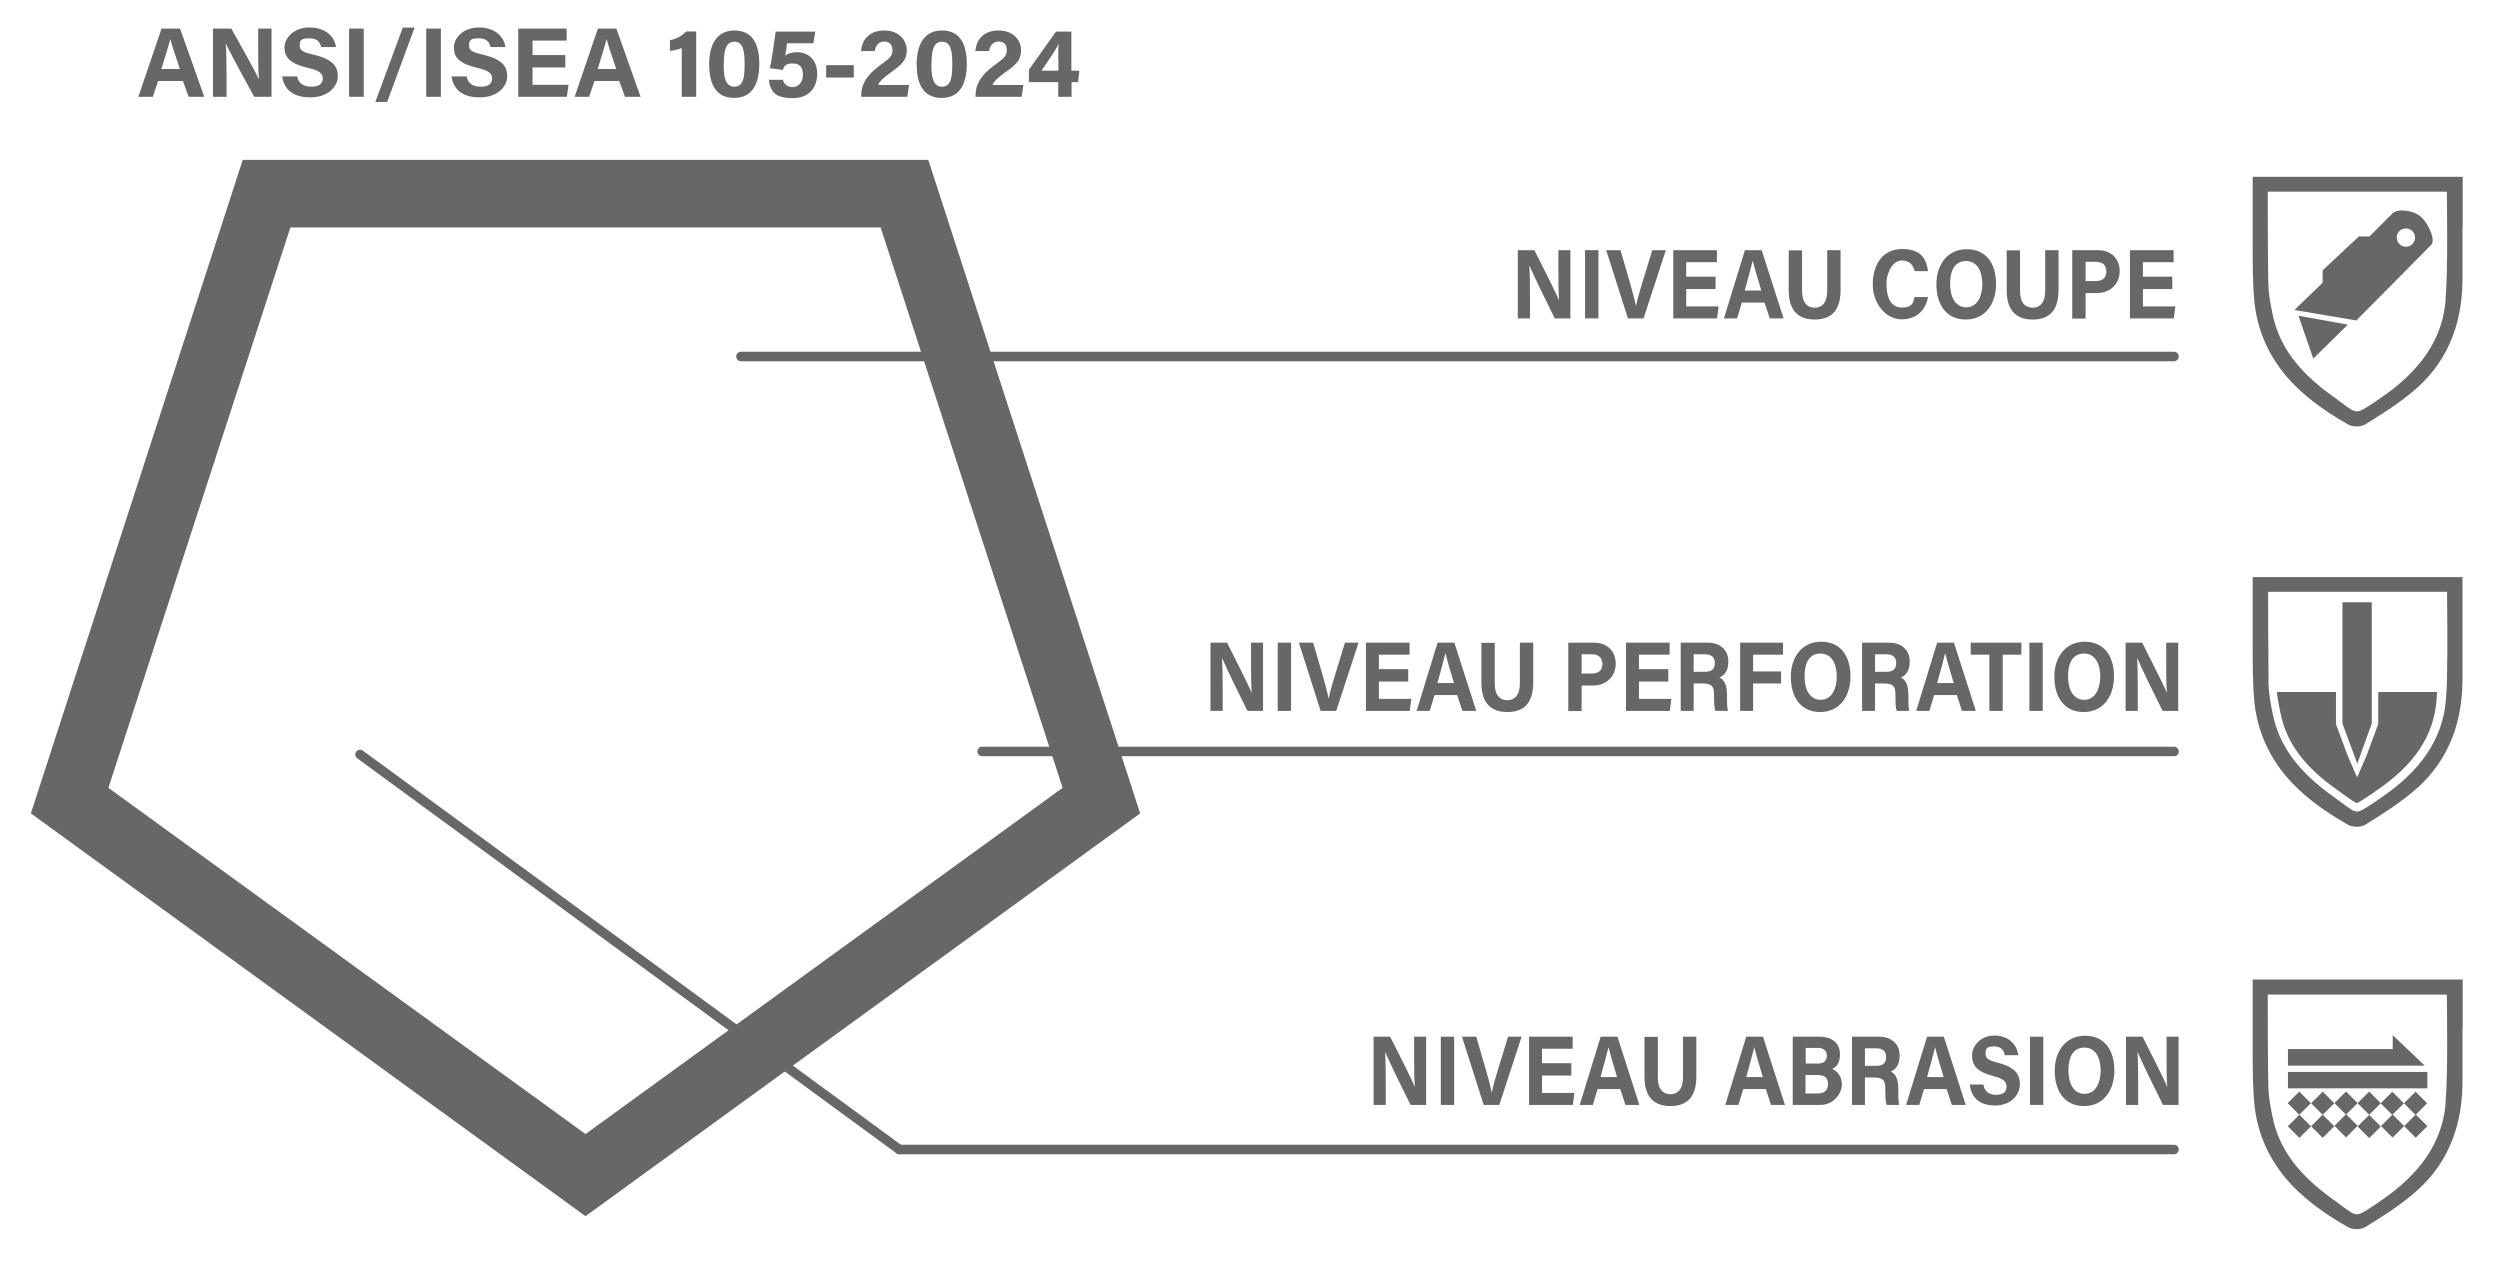 <?xml version="1.0" encoding="UTF-8"?>
<svg id="Layer_1" xmlns="http://www.w3.org/2000/svg" version="1.1" viewBox="0 0 1312.1 666.3">
  <!-- Generator: Adobe Illustrator 29.3.1, SVG Export Plug-In . SVG Version: 2.1.0 Build 151)  -->
  <defs>
    <style>
      .st0 {
        fill: #666766;
      }

      .st1 {
        fill: none;
      }

      .st2 {
        isolation: isolate;
      }

      .st3 {
        display: none;
      }
    </style>
  </defs>
  <g id="Layer_11" data-name="Layer_1">
    <g id="GRAY">
      <path class="st0" d="M487.3,83.9H127.4L16.2,426.9l291.1,211.4,291.1-211.4-111.2-343h0ZM462.2,119.4l95.5,294.1-250.4,181.7L56.9,413.5,152.4,119.4h309.8Z"/>
      <g class="st2">
        <g class="st2">
          <g class="st2">
            <g class="st2">
              <path class="st0" d="M83,42.5l-2.8,8.3h-7.6l12.2-35.8h9.7l12.7,35.8h-8.2l-3-8.3h-13.1ZM94.4,36.2c-2.5-7.6-4.2-12.4-5-15.7h0c-.9,3.5-2.7,9.2-4.7,15.7h9.8Z"/>
              <path class="st0" d="M111.8,50.8V15h9.6c4.5,8,12.7,22.6,14.4,26.5h.1c-.4-3.7-.4-10-.4-15.9v-10.6h7v35.8h-9.1c-3.8-7-13-23.7-14.8-27.8h-.1c.3,3.1.4,10.5.4,16.9v10.9h-7.1Z"/>
              <path class="st0" d="M156,40.3c.8,3.6,3.4,5.2,7.5,5.2s5.9-1.7,5.9-4.3-1.7-4.2-7.9-5.6c-9.8-2.3-12.2-5.9-12.2-10.7s4.7-10.5,13.2-10.5,13.3,5.1,13.8,10.3h-7.8c-.4-2.2-1.6-4.6-6.2-4.6s-5,1.3-5,3.8,1.5,3.5,7.3,4.8c10.4,2.5,12.7,6.3,12.7,11.4s-4.9,11-14.4,11-13.9-4.5-14.8-11h7.8Z"/>
              <path class="st0" d="M190.9,15v35.8h-7.7V15h7.7Z"/>
              <path class="st0" d="M197,53.5l14.4-39h6.2l-14.4,39h-6.2Z"/>
              <path class="st0" d="M231.4,15v35.8h-7.7V15h7.7Z"/>
              <path class="st0" d="M244.9,40.3c.8,3.6,3.4,5.2,7.5,5.2s5.9-1.7,5.9-4.3-1.7-4.2-7.9-5.6c-9.8-2.3-12.2-5.9-12.2-10.7s4.7-10.5,13.2-10.5,13.3,5.1,13.8,10.3h-7.8c-.4-2.2-1.6-4.6-6.2-4.6s-5,1.3-5,3.8,1.5,3.5,7.3,4.8c10.4,2.5,12.7,6.3,12.7,11.4s-4.9,11-14.4,11-13.9-4.5-14.8-11h7.8Z"/>
              <path class="st0" d="M296.7,35.4h-17.2v9.1h18.9l-.9,6.3h-25.5V15h25.4v6.3h-17.9v7.6h17.2v6.4Z"/>
              <path class="st0" d="M312,42.5l-2.8,8.3h-7.6l12.2-35.8h9.7l12.7,35.8h-8.2l-3-8.3h-13.1ZM323.4,36.2c-2.5-7.6-4.2-12.4-5-15.7h0c-.9,3.5-2.7,9.2-4.7,15.7h9.8Z"/>
              <path class="st0" d="M357.8,50.8v-25.6c-1.6.7-4.5,1.4-6.2,1.5v-5.6c3.3-.6,6.6-2.4,8.5-4.6h5.3v34.3h-7.6Z"/>
              <path class="st0" d="M398.5,33.5c0,9.4-3,17.9-13.2,17.9s-13.1-8.3-13.1-17.7,3.4-17.7,13.3-17.7,13,7.8,13,17.5ZM379.8,33.6c0,6.3.7,11.9,5.6,11.9s5.4-5.3,5.4-12-.8-11.6-5.3-11.6-5.6,4.3-5.6,11.7Z"/>
              <path class="st0" d="M426.8,22.7h-13.7c-.2,1.8-.8,5.1-1,6.5,1.3-1,3.2-1.8,6.2-1.8,6.8,0,10.6,4.9,10.6,11.4s-3.6,12.7-12.9,12.7-11.7-3.5-12.5-9.6h7.4c.7,2.3,2.3,3.8,5.2,3.8s5.3-2.6,5.3-6.3-1.3-6.1-5.3-6.1-4.5,1.4-5.3,3.4l-6.7-.9c.9-4.3,2.4-14.5,3-19.2h20.8l-1,6.1Z"/>
              <path class="st0" d="M448.1,34.2v6.5h-14.5v-6.5h14.5Z"/>
              <path class="st0" d="M452,50.8v-.5c0-6,2.7-10.8,10.1-16.2,4.8-3.5,6.3-4.7,6.3-7.7s-1.5-4.6-4.3-4.6-4.6,2.1-5,5h-7.2c.5-5.9,4.3-10.8,12.2-10.8s11.8,5.3,11.8,10.3-2.2,7.4-8.5,11.8c-4.2,3-5.9,4.9-6.5,6.5h16.2l-.9,6.2h-24.2Z"/>
              <path class="st0" d="M507.4,33.5c0,9.4-3,17.9-13.2,17.9s-13.1-8.3-13.1-17.7,3.4-17.7,13.3-17.7,13,7.8,13,17.5ZM488.8,33.6c0,6.3.7,11.9,5.6,11.9s5.4-5.3,5.4-12-.8-11.6-5.3-11.6-5.6,4.3-5.6,11.7Z"/>
              <path class="st0" d="M512,50.8v-.5c0-6,2.7-10.8,10.1-16.2,4.8-3.5,6.3-4.7,6.3-7.7s-1.5-4.6-4.3-4.6-4.6,2.1-5,5h-7.2c.5-5.9,4.3-10.8,12.2-10.8s11.8,5.3,11.8,10.3-2.2,7.4-8.5,11.8c-4.2,3-5.9,4.9-6.5,6.5h16.2l-.9,6.2h-24.2Z"/>
              <path class="st0" d="M555.4,50.8v-7.7h-15.4v-6.5l14.2-20h8.1v20.5h4.2l-.7,6h-3.4v7.7h-6.9ZM555.4,31c0-3.7,0-5.8.2-7.9-1.4,2.9-5.8,9.4-9,14h8.9v-6.1Z"/>
            </g>
          </g>
        </g>
      </g>
      <g id="abrasion">
        <g>
          <rect class="st0" x="1202.5" y="574.7" width="8.6" height="8.6" transform="translate(-56 1022.9) rotate(-45)"/>
          <rect class="st0" x="1214.7" y="574.8" width="8.6" height="8.6" transform="translate(-52.4 1031.5) rotate(-45)"/>
          <rect class="st0" x="1227" y="574.7" width="8.6" height="8.6" transform="translate(-48.8 1040.2) rotate(-45)"/>
          <rect class="st0" x="1239.1" y="574.7" width="8.6" height="8.6" transform="translate(-45.2 1048.8) rotate(-45)"/>
          <rect class="st0" x="1251.3" y="574.7" width="8.6" height="8.6" transform="translate(-41.7 1057.5) rotate(-45)"/>
          <rect class="st0" x="1263.5" y="574.7" width="8.6" height="8.6" transform="translate(-38.1 1066.1) rotate(-45)"/>
        </g>
        <g>
          <rect class="st0" x="1202.5" y="586.8" width="8.6" height="8.6" transform="translate(-64.5 1026.5) rotate(-45)"/>
          <rect class="st0" x="1214.7" y="586.8" width="8.6" height="8.6" transform="translate(-60.9 1035.1) rotate(-45)"/>
          <rect class="st0" x="1227" y="586.6" width="8.6" height="8.6" transform="translate(-57.2 1043.7) rotate(-45)"/>
          <rect class="st0" x="1239.1" y="586.9" width="8.6" height="8.6" transform="translate(-53.8 1052.4) rotate(-45)"/>
          <rect class="st0" x="1251.4" y="586.7" width="8.6" height="8.6" transform="translate(-50.1 1061) rotate(-45)"/>
          <rect class="st0" x="1263.5" y="586.7" width="8.6" height="8.6" transform="translate(-46.5 1069.6) rotate(-45)"/>
        </g>
        <rect class="st0" x="1200.8" y="562.6" width="73.2" height="8.6"/>
        <polygon class="st0" points="1255.8 543.3 1272.6 559.3 1200.8 559.3 1200.8 550.6 1255.8 550.6 1255.8 543.3"/>
        <path class="st0" d="M1292.5,540.4v-26.3h-110.2v37.2c0,9.7,0,19.6,1,29.3,1.7,14.4,7.2,26.8,16.5,38,7.9,9.3,18.5,17.5,32.6,25.5,1.2.7,2.9,1,4.6,1s3.1-.4,4.1-.9c8.5-5.2,17.2-10.7,25.1-17.3,17-14,25.9-33.4,26.2-57.9v-28.5h.1ZM1283.6,578.7c-1.6,20.4-13,37.4-34.8,52-.9.7-1.8,1.2-2.6,1.8-4.7,3.1-7.2,4.8-9.2,4.8s-3.9-1.4-8-4.5c-1-.8-2.2-1.6-3.4-2.5-19.4-13.6-29.6-27.4-33-44.6-1-5-2-10.2-2.1-15.4-.3-13.4-.3-41.9-.3-48.3h94c0,6.9.7,40.1-.7,56.8h0Z"/>
      </g>
      <g id="Layer_2">
        <g>
          <path class="st0" d="M1270.9,114.1c-3.8-3.8-12.3-4.8-15.1-2.2-2.7,2.6-12.2,12.2-12.2,12.2h-5.6l-19,17.8v6.5l-14.8,14.3,32.5,5.5,39.3-39.7c2.4-2.4-1.2-10.6-5-14.4h-.1ZM1262.7,129.5c-2.6,0-4.8-2.1-4.8-4.8s2.1-4.8,4.8-4.8,4.8,2.1,4.8,4.8-2.1,4.8-4.8,4.8Z"/>
          <polygon class="st0" points="1232.2 170.4 1206.3 165.7 1214.1 188.2 1232.2 170.4"/>
        </g>
        <g id="Layer_1-2">
          <path class="st0" d="M1292.5,119.1v-26.3h-110.2v37.2c0,9.7,0,19.6,1,29.3,1.7,14.4,7.2,26.8,16.5,38,7.9,9.3,18.5,17.5,32.6,25.5,1.2.7,2.9,1,4.6,1s3.1-.4,4.1-.9c8.5-5.2,17.2-10.7,25.1-17.3,17-14,25.9-33.4,26.2-57.9v-28.5h.1ZM1283.6,157.3c-1.6,20.4-13,37.4-34.8,52-.9.7-1.8,1.2-2.6,1.8-4.7,3.1-7.2,4.8-9.2,4.8s-3.9-1.4-8-4.5c-1-.8-2.2-1.6-3.4-2.5-19.4-13.6-29.6-27.4-33-44.6-1-5-2-10.2-2.1-15.4-.3-13.4-.3-41.9-.3-48.3h94c0,6.9.7,40.1-.7,56.8h0Z"/>
          <g id="cut" class="st3">
            <polygon class="st0" points="1225 175.9 1213.2 187.2 1207.6 174.4 1215.4 166.5 1216.1 175 1225 175.9"/>
            <path class="st0" d="M1248.5,156.6l21.9-19.1c.4-.4.9-.7,1.3-1,4.8-4.8,5.1-12.4.5-16.9-4.5-4.6-12-4.2-16.9.5-.5.5-.9,1-1.3,1.6l-16.9,19.6-19.8,19.6.9,12,12.4,1.3M1247.9,152.5c-1.2,1.2-2.9,1.4-4.2.8l-12,12c-.9.9-2.5.9-3.4,0l-2.2-2.2c-.9-.9-.9-2.5,0-3.4l12-12c-.7-1.4-.4-3,.8-4.2l6.2-6.2c1.2-1.2,2.9-1.4,4.2-.8l6.5-6.5c.9-.9,2.5-.9,3.4,0l2.2,2.1c.9.9.9,2.5,0,3.4l-6.5,6.5c.7,1.4.4,3-.8,4.2l-6.2,6.2h0Z"/>
            <path class="st0" d="M1243.4,151.5l-3.7-3.7c-.9-.9-.9-2.5,0-3.4l6-6c.9-.9,2.5-.9,3.4,0l3.7,3.7c.9.9.9,2.5,0,3.4l-6,6c-.9.9-2.5.9-3.4,0h0Z"/>
          </g>
        </g>
      </g>
      <g>
        <g>
          <g>
            <path class="st0" d="M1225.6,419.1c-19.4-13.6-29.6-27.4-33-44.6-1-5-2-10.2-2.1-15.4v-.4h0v.9c0,5.1,1,10.2,2.1,15.3,3.9,19.8,16.9,33.3,32.7,44.3,5.2,3.7,7.9,5.9,10.2,6.6-1.5-.6-3.4-1.9-6.4-4.1-1-.8-2.2-1.6-3.4-2.5h0Z"/>
            <path class="st0" d="M1283.6,367.5h0c-1.6,20.3-13,37.3-34.8,51.8-.9.7-1.8,1.2-2.6,1.8-4.1,2.7-6.5,4.4-8.4,4.8,2.5-.4,5.3-2.5,11.4-6.6,18.6-12.4,32.6-28.4,34.4-51.6.3-3,.4-6.2.5-9.2h0c0,3.3-.3,6.3-.5,8.9h0Z"/>
            <path class="st0" d="M1237.5,426h0Z"/>
          </g>
          <path class="st0" d="M1182.3,302.9v37.2c0,9.7,0,19.6,1,29.3,1.7,14.4,7.2,26.8,16.5,38,7.9,9.3,18.5,17.5,32.6,25.5,1.2.7,2.9,1,4.6,1s3.1-.4,4.1-.9c8.5-5.2,17.2-10.7,25.1-17.3,17-14,25.9-33.4,26.2-57.9v-28.5h0v-26.4h-110.2.1ZM1284.3,310.7c0,5.4.4,26.3,0,43.3,0,5-.3,9.7-.6,13.5h0c-1.6,20.3-13,37.3-34.8,51.8-.9.7-1.8,1.2-2.6,1.8-4.7,3.1-7.2,4.8-9.2,4.8s-3.9-1.4-8-4.5c-1-.8-2.2-1.6-3.4-2.5-19.4-13.6-29.6-27.4-33-44.6-1-5-2-10.2-2.1-15.4v-5c-.2-14.5-.2-37.6-.2-43.3h94-.1Z"/>
        </g>
        <g id="puncture">
          <g>
            <polygon class="st0" points="1229.4 379.7 1229.4 316.1 1244.8 316.1 1244.8 379.7 1237.2 400.8 1229.4 379.7"/>
            <path class="st0" d="M1248.2,363.2v16.9l-.3.7-5.8,15.7-5,11.5-5-11.5-5.8-15.7-.3-.7v-16.9h-31c.3,3.5,1.1,7,1.8,10.7h0c3.2,16.1,12.7,28.8,30.9,41.4,1.3.9,2.3,1.7,3.3,2.4,2.5,1.8,5.2,3.7,5.9,3.7h0c.9,0,3.8-2,6.9-4.1.8-.5,1.7-1.1,2.6-1.8,20.6-13.8,30.9-29.1,32.4-48.1,0-1.4.2-2.8.3-4.2h-31.2.3,0Z"/>
          </g>
        </g>
      </g>
      <g class="st2">
        <g class="st2">
          <g class="st2">
            <g class="st2">
              <path class="st0" d="M796.6,167.1v-35.8h8.7c4,8,11.5,22.6,13,26.5h0c-.4-3.7-.4-10-.4-15.9v-10.6h6.3v35.8h-8.2c-3.5-7-11.7-23.7-13.3-27.8h0c.2,3.1.3,10.5.3,16.9v10.9h-6.4Z"/>
              <path class="st0" d="M838.9,131.3v35.8h-7v-35.8h7Z"/>
              <path class="st0" d="M854.4,167.1l-11.4-35.8h7.5l4.8,16.5c1.5,5,2.6,9.3,3.3,12.9h0c.7-3.4,1.9-7.7,3.5-12.8l5.1-16.6h7.1l-11.7,35.8h-8.2Z"/>
              <path class="st0" d="M900.4,151.7h-15.4v9.1h17l-.8,6.3h-23v-35.8h22.9v6.3h-16.1v7.6h15.4v6.4Z"/>
              <path class="st0" d="M914.2,158.8l-2.5,8.3h-6.9l11-35.8h8.8l11.5,35.8h-7.3l-2.7-8.3h-11.8ZM924.4,152.5c-2.3-7.6-3.7-12.4-4.5-15.7h0c-.8,3.5-2.4,9.2-4.2,15.7h8.8Z"/>
              <path class="st0" d="M945.8,131.3v21.3c0,6.9,3.2,8.9,6.7,8.9s6.5-2.4,6.5-8.9v-21.3h7v21c0,12.3-6.5,15.4-13.6,15.4s-13.6-3.3-13.6-15.2v-21.1h7Z"/>
              <path class="st0" d="M1011.9,156c-1.3,6.7-5.8,11.6-13.9,11.6s-15.1-8.1-15.1-18.3,5-18.6,15.4-18.6,12.8,5.6,13.6,11.6h-7c-.7-2.8-2.4-5.6-6.8-5.6s-8,5.8-8,12.3,1.9,12.4,8.1,12.4,6-3.4,6.6-5.5h7Z"/>
              <path class="st0" d="M1047.6,149.1c0,10-5.4,18.6-15.9,18.6s-15.4-8.2-15.4-18.5,5.8-18.4,15.9-18.4,15.4,7.3,15.4,18.3ZM1023.5,149c0,7,2.8,12.3,8.5,12.3s8.4-5.8,8.4-12.2-2.5-12.1-8.5-12.1-8.4,5-8.4,12Z"/>
              <path class="st0" d="M1060.2,131.3v21.3c0,6.9,3.2,8.9,6.7,8.9s6.5-2.4,6.5-8.9v-21.3h7v21c0,12.3-6.5,15.4-13.6,15.4s-13.6-3.3-13.6-15.2v-21.1h7Z"/>
              <path class="st0" d="M1087.7,131.3h13.3c6.9,0,11.5,4.3,11.5,11.1s-5.3,11.4-11.7,11.4h-6.2v13.4h-7v-35.8ZM1094.7,147.5h5.3c3.2,0,5.5-1.4,5.5-5s-2.4-5.1-5.4-5.1h-5.5v10.1Z"/>
              <path class="st0" d="M1140.1,151.7h-15.4v9.1h17l-.8,6.3h-23v-35.8h22.9v6.3h-16.1v7.6h15.4v6.4Z"/>
            </g>
          </g>
        </g>
      </g>
      <g class="st2">
        <g class="st2">
          <g class="st2">
            <g class="st2">
              <path class="st0" d="M635.3,373.1v-35.8h8.7c4,8,11.5,22.6,13,26.5h0c-.4-3.7-.4-10-.4-15.9v-10.6h6.3v35.8h-8.2c-3.5-7-11.7-23.7-13.3-27.8h0c.2,3.1.3,10.5.3,16.9v10.9h-6.4Z"/>
              <path class="st0" d="M677.6,337.3v35.8h-7v-35.8h7Z"/>
              <path class="st0" d="M693.1,373.1l-11.4-35.8h7.5l4.8,16.5c1.5,5,2.6,9.3,3.3,12.9h0c.7-3.4,1.9-7.7,3.5-12.8l5.1-16.6h7.1l-11.7,35.8h-8.2Z"/>
              <path class="st0" d="M739.1,357.7h-15.4v9.1h17l-.8,6.3h-23v-35.8h22.9v6.3h-16.1v7.6h15.4v6.4Z"/>
              <path class="st0" d="M752.9,364.8l-2.5,8.3h-6.9l11-35.8h8.8l11.5,35.8h-7.3l-2.7-8.3h-11.8ZM763.1,358.5c-2.3-7.6-3.7-12.4-4.5-15.7h0c-.8,3.5-2.4,9.2-4.2,15.7h8.8Z"/>
              <path class="st0" d="M784.5,337.3v21.3c0,6.9,3.2,8.9,6.7,8.9s6.5-2.4,6.5-8.9v-21.3h7v21c0,12.3-6.5,15.4-13.6,15.4s-13.6-3.3-13.6-15.2v-21.1h7Z"/>
              <path class="st0" d="M823.2,337.3h13.3c6.9,0,11.5,4.3,11.5,11.1s-5.3,11.4-11.7,11.4h-6.2v13.4h-7v-35.8ZM830.2,353.5h5.3c3.2,0,5.5-1.4,5.5-5s-2.4-5.1-5.4-5.1h-5.5v10.1Z"/>
              <path class="st0" d="M875.6,357.7h-15.4v9.1h17l-.8,6.3h-23v-35.8h22.9v6.3h-16.1v7.6h15.4v6.4Z"/>
              <path class="st0" d="M888.9,358.7v14.4h-6.8v-35.8h14.2c7,0,10.8,4.3,10.8,9.8s-2.3,7.4-4.7,8.5c1.6.7,4,2.5,4,8.9v1.8c0,2.4,0,5.1.5,6.8h-6.6c-.6-1.6-.7-4.3-.7-8.1v-.5c0-3.9-.9-5.8-6.1-5.8h-4.6ZM888.9,352.6h5.8c3.8,0,5.3-1.6,5.3-4.6s-1.7-4.6-5.1-4.6h-6v9.2Z"/>
              <path class="st0" d="M913.3,337.3h22.5v6.3h-15.7v8.8h14.7v6.3h-14.7v14.4h-6.8v-35.8Z"/>
              <path class="st0" d="M971.2,355.1c0,10-5.4,18.6-15.9,18.6s-15.4-8.2-15.4-18.5,5.8-18.4,15.9-18.4,15.4,7.3,15.4,18.3ZM947.1,355c0,7,2.8,12.3,8.5,12.3s8.4-5.8,8.4-12.2-2.5-12.1-8.5-12.1-8.4,5-8.4,12Z"/>
              <path class="st0" d="M984.1,358.7v14.4h-6.8v-35.8h14.2c7,0,10.8,4.3,10.8,9.8s-2.3,7.4-4.7,8.5c1.6.7,4,2.5,4,8.9v1.8c0,2.4,0,5.1.5,6.8h-6.6c-.6-1.6-.7-4.3-.7-8.1v-.5c0-3.9-.9-5.8-6.1-5.8h-4.6ZM984.1,352.6h5.8c3.8,0,5.3-1.6,5.3-4.6s-1.7-4.6-5.1-4.6h-6v9.2Z"/>
              <path class="st0" d="M1015.1,364.8l-2.5,8.3h-6.9l11-35.8h8.8l11.5,35.8h-7.3l-2.7-8.3h-11.8ZM1025.4,358.5c-2.3-7.6-3.7-12.4-4.5-15.7h0c-.8,3.5-2.4,9.2-4.2,15.7h8.8Z"/>
              <path class="st0" d="M1044.1,343.6h-9.8v-6.3h26.6v6.3h-9.8v29.5h-7v-29.5Z"/>
              <path class="st0" d="M1072.1,337.3v35.8h-7v-35.8h7Z"/>
              <path class="st0" d="M1109.5,355.1c0,10-5.4,18.6-15.9,18.6s-15.4-8.2-15.4-18.5,5.8-18.4,15.9-18.4,15.4,7.3,15.4,18.3ZM1085.4,355c0,7,2.8,12.3,8.5,12.3s8.4-5.8,8.4-12.2-2.5-12.1-8.5-12.1-8.4,5-8.4,12Z"/>
              <path class="st0" d="M1115.6,373.1v-35.8h8.7c4,8,11.5,22.6,13,26.5h0c-.4-3.7-.4-10-.4-15.9v-10.6h6.3v35.8h-8.2c-3.5-7-11.7-23.7-13.3-27.8h0c.2,3.1.3,10.5.3,16.9v10.9h-6.4Z"/>
            </g>
          </g>
        </g>
      </g>
      <g class="st2">
        <g class="st2">
          <g class="st2">
            <g class="st2">
              <path class="st0" d="M720.9,579.9v-35.8h8.7c4,8,11.5,22.6,13,26.5h0c-.4-3.7-.4-10-.4-15.9v-10.6h6.3v35.8h-8.2c-3.5-7-11.7-23.7-13.3-27.8h0c.2,3.1.3,10.5.3,16.9v10.9h-6.4Z"/>
              <path class="st0" d="M763.2,544.1v35.8h-7v-35.8h7Z"/>
              <path class="st0" d="M778.7,579.9l-11.4-35.8h7.5l4.8,16.5c1.5,5,2.6,9.3,3.3,12.9h0c.7-3.4,1.9-7.7,3.5-12.8l5.1-16.6h7.1l-11.7,35.8h-8.2Z"/>
              <path class="st0" d="M824.7,564.5h-15.4v9.1h17l-.8,6.3h-23v-35.8h22.9v6.3h-16.1v7.6h15.4v6.4Z"/>
              <path class="st0" d="M838.5,571.6l-2.5,8.3h-6.9l11-35.8h8.8l11.5,35.8h-7.3l-2.7-8.3h-11.8ZM848.7,565.3c-2.3-7.6-3.7-12.4-4.5-15.7h0c-.8,3.5-2.4,9.2-4.2,15.7h8.8Z"/>
              <path class="st0" d="M870.1,544.1v21.3c0,6.9,3.2,8.9,6.7,8.9s6.5-2.4,6.5-8.9v-21.3h7v21c0,12.3-6.5,15.4-13.6,15.4s-13.6-3.3-13.6-15.2v-21.1h7Z"/>
              <path class="st0" d="M914.9,571.6l-2.5,8.3h-6.9l11-35.8h8.8l11.5,35.8h-7.3l-2.7-8.3h-11.8ZM925.2,565.3c-2.3-7.6-3.7-12.4-4.5-15.7h0c-.8,3.5-2.4,9.2-4.2,15.7h8.8Z"/>
              <path class="st0" d="M940.8,544.1h14.1c7.8,0,10.8,4.5,10.8,9.2s-1.9,6.7-4.1,7.7c2.2.9,5.1,3.5,5.1,8.2s-4.4,10.7-11.2,10.7h-14.6v-35.8ZM954.1,558.2c3.3,0,4.7-1.7,4.7-4.2s-1.8-4-4.4-4h-6.7v8.2h6.5ZM947.6,573.9h6.3c3.8,0,5.5-1.8,5.5-5s-1.7-4.7-5.5-4.7h-6.3v9.7Z"/>
              <path class="st0" d="M978.8,565.5v14.4h-6.8v-35.8h14.2c7,0,10.8,4.3,10.8,9.8s-2.3,7.4-4.7,8.5c1.6.7,4,2.5,4,8.9v1.8c0,2.4,0,5.1.5,6.8h-6.6c-.6-1.6-.7-4.3-.7-8.1v-.5c0-3.9-.9-5.8-6.1-5.8h-4.6ZM978.8,559.4h5.8c3.8,0,5.3-1.6,5.3-4.6s-1.7-4.6-5.1-4.6h-6v9.2Z"/>
              <path class="st0" d="M1009.8,571.6l-2.5,8.3h-6.9l11-35.8h8.8l11.5,35.8h-7.3l-2.7-8.3h-11.8ZM1020.1,565.3c-2.3-7.6-3.7-12.4-4.5-15.7h0c-.8,3.5-2.4,9.2-4.2,15.7h8.8Z"/>
              <path class="st0" d="M1041,569.4c.7,3.6,3,5.2,6.8,5.2s5.3-1.7,5.3-4.3-1.5-4.2-7.1-5.6c-8.8-2.3-11-5.9-11-10.7s4.2-10.5,11.8-10.5,12,5.1,12.4,10.3h-7c-.4-2.2-1.5-4.6-5.6-4.6s-4.5,1.3-4.5,3.8,1.4,3.5,6.6,4.8c9.4,2.5,11.4,6.3,11.4,11.4s-4.4,11-13,11-12.5-4.5-13.3-11h7Z"/>
              <path class="st0" d="M1072.4,544.1v35.8h-7v-35.8h7Z"/>
              <path class="st0" d="M1109.7,561.9c0,10-5.4,18.6-15.9,18.6s-15.4-8.2-15.4-18.5,5.8-18.4,15.9-18.4,15.4,7.3,15.4,18.3ZM1085.6,561.8c0,7,2.8,12.3,8.5,12.3s8.4-5.8,8.4-12.2-2.5-12.1-8.5-12.1-8.4,5-8.4,12Z"/>
              <path class="st0" d="M1115.8,579.9v-35.8h8.7c4,8,11.5,22.6,13,26.5h0c-.4-3.7-.4-10-.4-15.9v-10.6h6.3v35.8h-8.2c-3.5-7-11.7-23.7-13.3-27.8h0c.2,3.1.3,10.5.3,16.9v10.9h-6.4Z"/>
            </g>
          </g>
        </g>
      </g>
      <g>
        <line class="st1" x1="388.9" y1="187.1" x2="1141" y2="187.1"/>
        <path class="st0" d="M1141,189.6H388.9c-1.4,0-2.5-1.1-2.5-2.5s1.1-2.5,2.5-2.5h752.1c1.4,0,2.5,1.1,2.5,2.5s-1.1,2.5-2.5,2.5Z"/>
      </g>
      <g>
        <line class="st1" x1="515.5" y1="394.4" x2="1141" y2="394.4"/>
        <path class="st0" d="M1141,396.9h-625.5c-1.4,0-2.5-1.1-2.5-2.5s1.1-2.5,2.5-2.5h625.5c1.4,0,2.5,1.1,2.5,2.5s-1.1,2.5-2.5,2.5Z"/>
      </g>
      <g>
        <g>
          <line class="st1" x1="1141" y1="603.3" x2="472.1" y2="603.3"/>
          <path class="st0" d="M1141,605.8H472.1c-1.4,0-2.5-1.1-2.5-2.5s1.1-2.5,2.5-2.5h668.9c1.4,0,2.5,1.1,2.5,2.5s-1.1,2.5-2.5,2.5Z"/>
        </g>
        <g>
          <line class="st1" x1="472.1" y1="603.3" x2="189" y2="395.9"/>
          <path class="st0" d="M472,605.8c-.5,0-1-.2-1.5-.5l-283-207.3c-1.1-.8-1.4-2.4-.5-3.5.8-1.1,2.4-1.4,3.5-.5l283,207.3c1.1.8,1.4,2.4.5,3.5-.5.7-1.2,1-2,1Z"/>
        </g>
      </g>
    </g>
  </g>
</svg>
